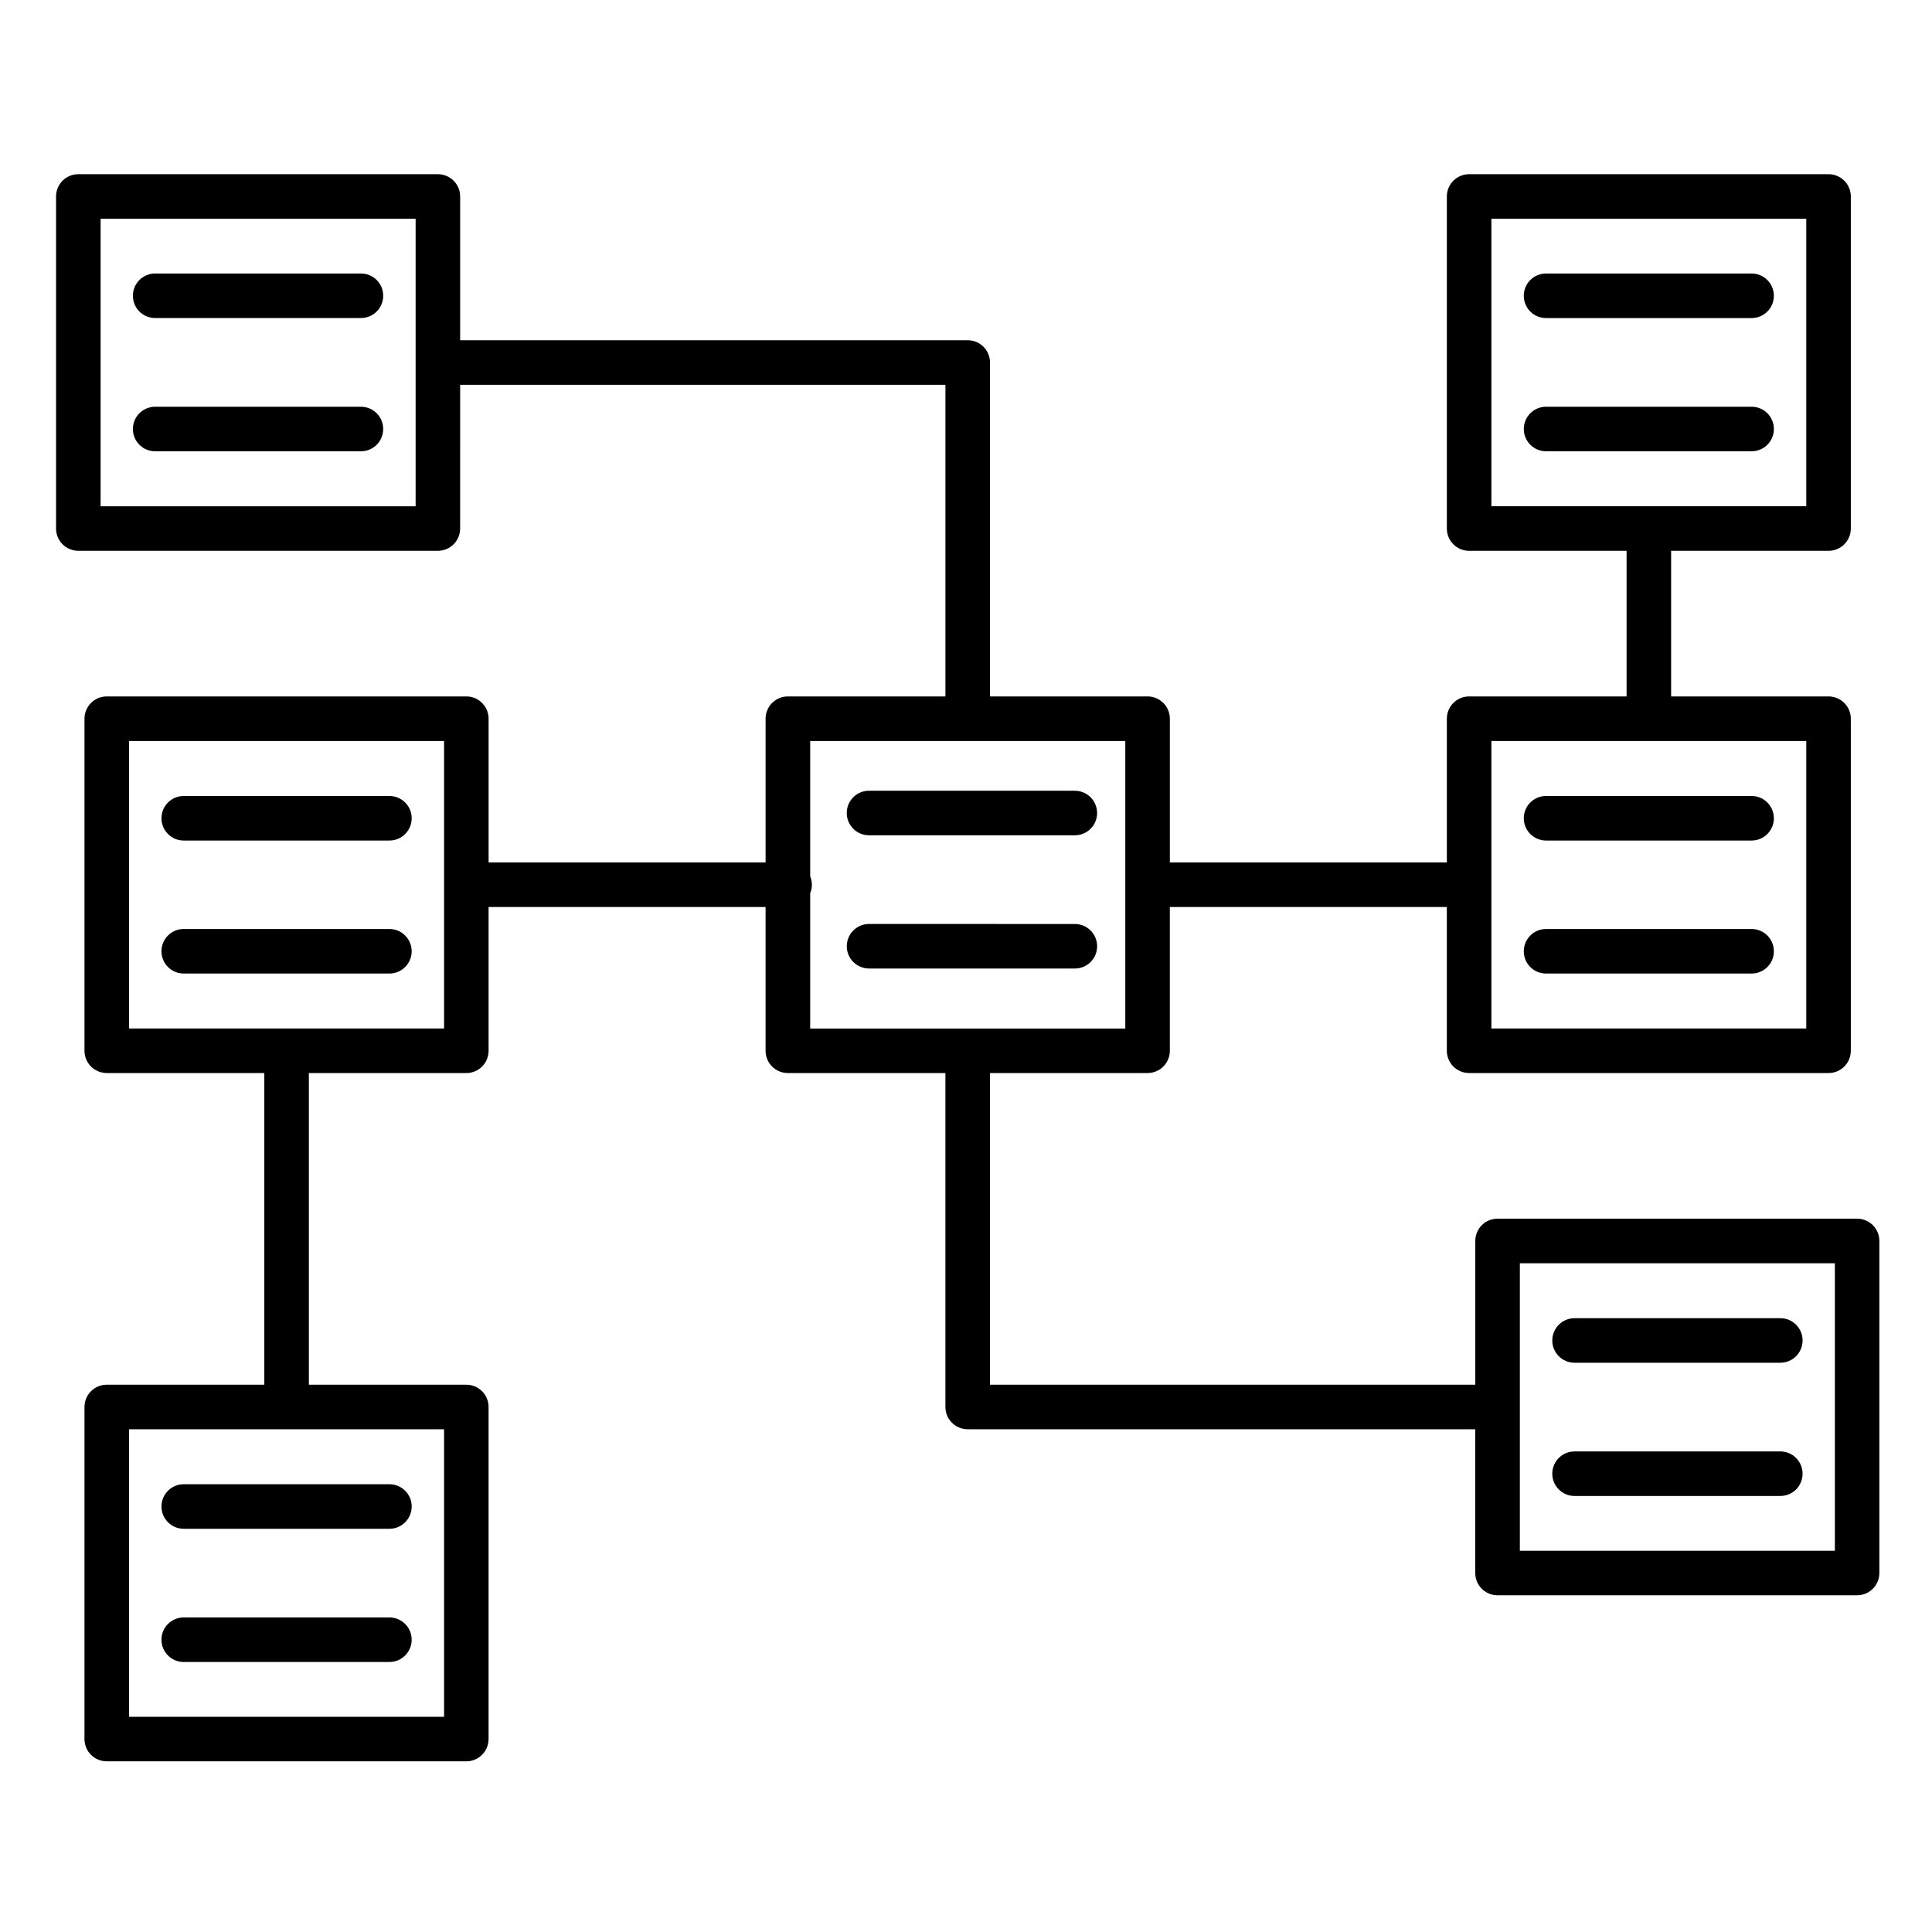 <?xml version="1.0" encoding="UTF-8"?>
<!-- Uploaded to: SVG Repo, www.svgrepo.com, Generator: SVG Repo Mixer Tools -->
<svg fill="#000000" width="800px" height="800px" version="1.1" viewBox="144 144 512 512" xmlns="http://www.w3.org/2000/svg">
 <g>
  <path d="m247.2 572.64h-54.512c-3.262 0-5.902 2.644-5.902 5.902 0 3.262 2.644 5.902 5.902 5.902h54.508c3.262 0 5.902-2.644 5.902-5.902 0.004-3.258-2.641-5.902-5.898-5.902z"/>
  <path d="m186.79 543.24c0 3.262 2.644 5.902 5.902 5.902h54.508c3.262 0 5.902-2.644 5.902-5.902 0-3.262-2.644-5.902-5.902-5.902l-54.508-0.004c-3.258 0-5.902 2.644-5.902 5.906z"/>
  <path d="m553.72 402h54.473c3.262 0 5.902-2.644 5.902-5.902 0-3.262-2.644-5.902-5.902-5.902h-54.473c-3.262 0-5.902 2.644-5.902 5.902s2.641 5.902 5.902 5.902z"/>
  <path d="m553.72 366.75h54.473c3.262 0 5.902-2.644 5.902-5.902 0-3.262-2.644-5.902-5.902-5.902h-54.473c-3.262 0-5.902 2.644-5.902 5.902s2.641 5.902 5.902 5.902z"/>
  <path d="m614.1 257.69c0-3.262-2.644-5.902-5.902-5.902h-54.473c-3.262 0-5.902 2.644-5.902 5.902 0 3.262 2.644 5.902 5.902 5.902h54.473c3.258 0.004 5.902-2.641 5.902-5.902z"/>
  <path d="m553.72 228.29h54.473c3.262 0 5.902-2.644 5.902-5.902 0-3.262-2.644-5.902-5.902-5.902h-54.473c-3.262 0-5.902 2.644-5.902 5.902 0 3.258 2.641 5.902 5.902 5.902z"/>
  <path d="m434.75 394.77c0-3.262-2.644-5.902-5.902-5.902l-54.539-0.004c-3.262 0-5.902 2.644-5.902 5.902 0 3.262 2.644 5.902 5.902 5.902h54.539c3.262 0.004 5.902-2.637 5.902-5.898z"/>
  <path d="m374.3 365.36h54.539c3.262 0 5.902-2.644 5.902-5.902 0-3.262-2.644-5.902-5.902-5.902l-54.539-0.004c-3.262 0-5.902 2.644-5.902 5.902 0 3.262 2.644 5.906 5.902 5.906z"/>
  <path d="m192.69 402h54.508c3.262 0 5.902-2.644 5.902-5.902 0-3.262-2.644-5.902-5.902-5.902l-54.508-0.004c-3.262 0-5.902 2.644-5.902 5.902 0 3.262 2.644 5.906 5.902 5.906z"/>
  <path d="m192.69 366.75h54.508c3.262 0 5.902-2.644 5.902-5.902 0-3.262-2.644-5.902-5.902-5.902l-54.508-0.004c-3.262 0-5.902 2.644-5.902 5.902 0 3.262 2.644 5.906 5.902 5.906z"/>
  <path d="m239.65 251.79h-54.531c-3.262 0-5.902 2.644-5.902 5.902 0 3.262 2.644 5.902 5.902 5.902h54.531c3.262 0 5.902-2.644 5.902-5.902 0.004-3.258-2.641-5.902-5.902-5.902z"/>
  <path d="m239.65 216.48h-54.531c-3.262 0-5.902 2.644-5.902 5.902 0 3.262 2.644 5.902 5.902 5.902h54.531c3.262 0 5.902-2.644 5.902-5.902 0.004-3.258-2.641-5.902-5.902-5.902z"/>
  <path d="m636.16 466.96h-95.289c-3.262 0-5.902 2.644-5.902 5.902v38.098h-128.61v-82.59h41.758c3.262 0 5.902-2.644 5.902-5.902v-38.098h73.406v38.094c0 3.262 2.644 5.902 5.902 5.902h95.254c3.262 0 5.902-2.644 5.902-5.902v-88c0-3.262-2.644-5.902-5.902-5.902h-41.719v-38.59h41.719c3.262 0 5.902-2.644 5.902-5.902l0.004-88c0-3.262-2.644-5.902-5.902-5.902h-95.254c-3.262 0-5.902 2.644-5.902 5.902v88c0 3.262 2.644 5.902 5.902 5.902h41.727v38.59h-41.727c-3.262 0-5.902 2.644-5.902 5.902v38.098h-73.406v-38.098c0-3.262-2.644-5.902-5.902-5.902h-41.758l-0.004-88.492c0-3.262-2.644-5.902-5.902-5.902l-134.51-0.004v-38.094c0-3.262-2.644-5.902-5.902-5.902l-95.289-0.004c-3.262 0-5.902 2.644-5.902 5.902v88c0 3.262 2.644 5.902 5.902 5.902h95.285c3.262 0 5.902-2.644 5.902-5.902l0.004-38.094h128.6v82.59h-41.754c-3.262 0-5.902 2.644-5.902 5.902v38.098h-73.406v-38.098c0-3.262-2.644-5.902-5.902-5.902h-95.289c-3.262 0-5.902 2.644-5.902 5.902v88c0 3.262 2.644 5.902 5.902 5.902h41.754v82.59l-41.754 0.004c-3.262 0-5.902 2.644-5.902 5.902l-0.004 88.004c0 3.262 2.644 5.902 5.902 5.902h95.285c3.262 0 5.902-2.644 5.902-5.902v-88.004c0-3.262-2.644-5.902-5.902-5.902h-41.719v-82.59h41.727c3.262 0 5.902-2.644 5.902-5.902l-0.004-38.098h73.406v38.094c0 3.262 2.644 5.902 5.902 5.902h41.754v88.496c0 3.262 2.644 5.902 5.902 5.902h134.51v38.098c0 3.262 2.644 5.902 5.902 5.902h95.289c3.262 0 5.902-2.644 5.902-5.902v-88.004c0.008-3.254-2.637-5.898-5.894-5.898zm-96.926-264.99h83.445v76.191h-83.445zm0 138.4h83.445v76.191h-83.445zm-285.09-62.203h-83.48v-76.195h83.48zm7.539 320.8h-83.48v-76.195h83.48zm0-182.4h-83.48v-76.191h83.48zm97.023-35.836c0.289-0.695 0.449-1.457 0.449-2.258s-0.16-1.562-0.449-2.258v-35.836h83.508v38.078 0.02 0.02 38.074h-83.508zm271.55 174.24h-83.48v-76.195h83.48z"/>
  <path d="m561.27 505.14h54.531c3.262 0 5.902-2.644 5.902-5.902 0-3.262-2.644-5.902-5.902-5.902h-54.531c-3.262 0-5.902 2.644-5.902 5.902 0 3.258 2.641 5.902 5.902 5.902z"/>
  <path d="m561.27 540.45h54.531c3.262 0 5.902-2.644 5.902-5.902 0-3.262-2.644-5.902-5.902-5.902h-54.531c-3.262 0-5.902 2.644-5.902 5.902 0 3.258 2.641 5.902 5.902 5.902z"/>
 </g>
</svg>